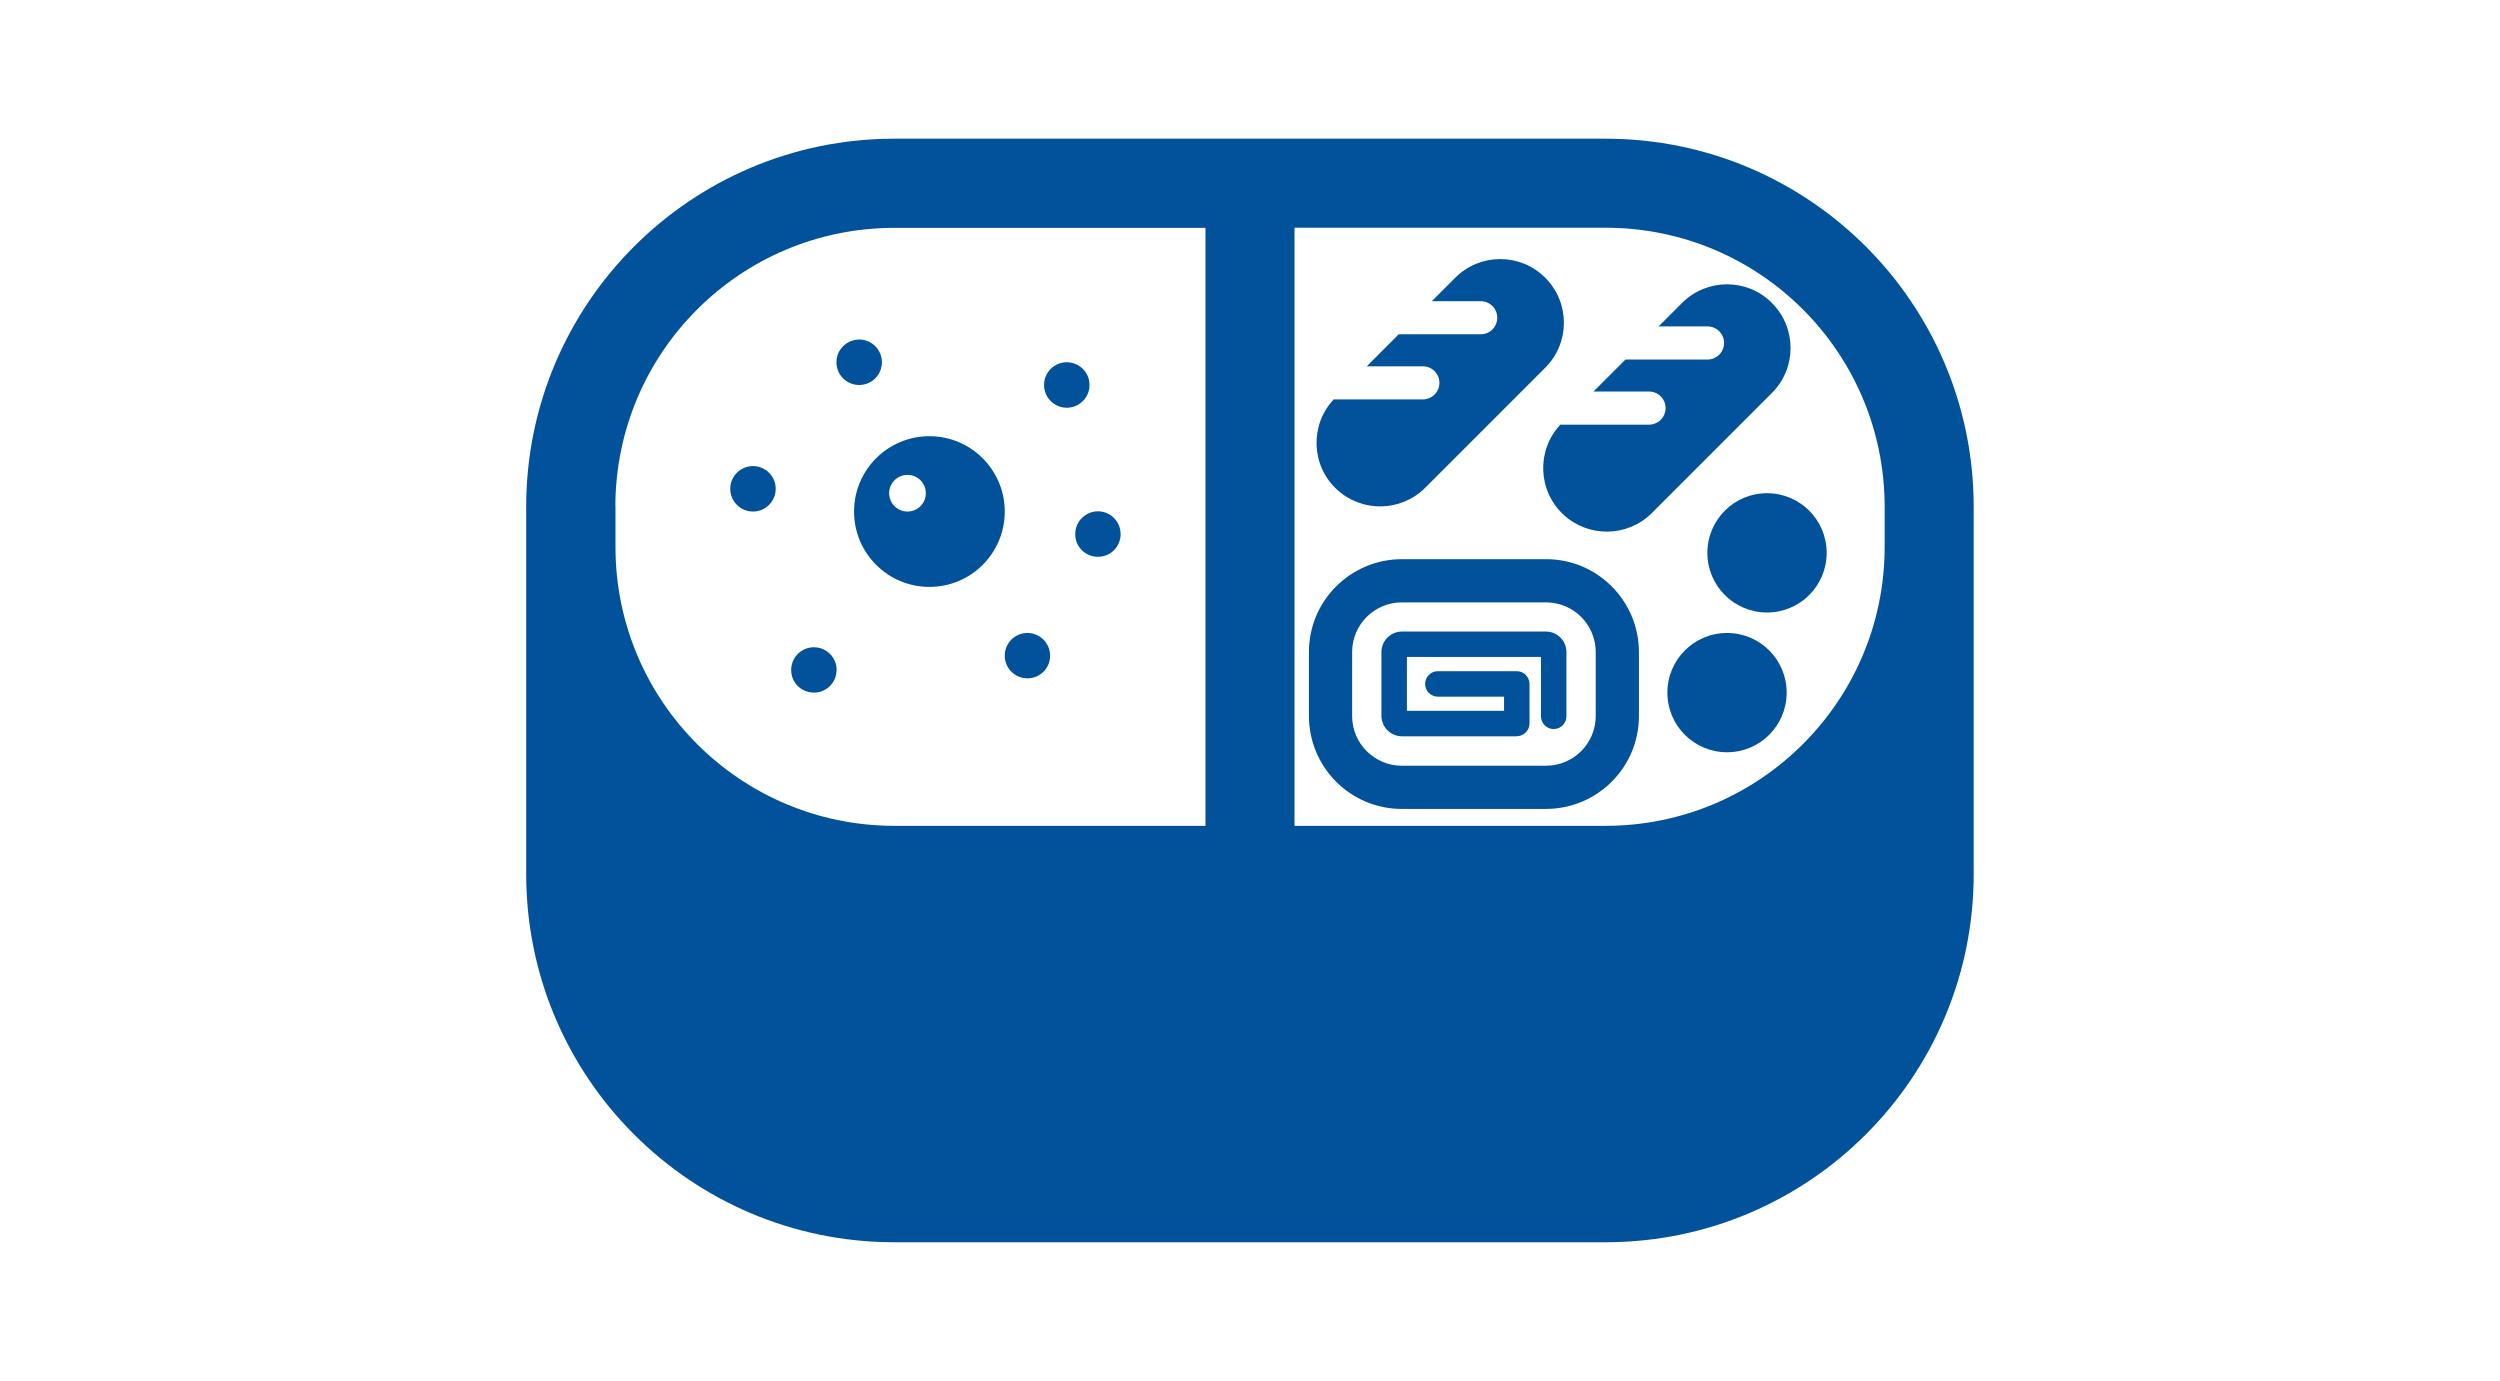 <?xml version="1.0" encoding="UTF-8"?><svg id="b" xmlns="http://www.w3.org/2000/svg" viewBox="0 0 210 116" width="210" height="116"><g id="c"><rect width="210" height="116" style="fill:none;"/><path id="d" d="M134.9,11.65h-59.81c-17.05.02-30.87,13.84-30.89,30.89v30.92c.02,17.05,13.84,30.87,30.89,30.89h59.81c17.05-.02,30.87-13.84,30.89-30.89v-30.92c-.02-17.05-13.84-30.87-30.89-30.89M51.69,42.54c.02-12.92,10.48-23.38,23.4-23.4h26.17v50.23h-26.16c-12.92-.02-23.39-10.49-23.4-23.41v-3.42ZM158.31,45.96c-.01,12.92-10.49,23.39-23.41,23.41h-26.16V19.13h26.16c12.92.01,23.39,10.48,23.41,23.4v3.42Z" style="fill:#01529b;"/><path id="e" d="M129.8,23.33c-2.09-2.09-5.47-2.09-7.56,0,0,0,0,0,0,0l-1.97,1.97h4.11c.77,0,1.39.62,1.39,1.39,0,.77-.62,1.39-1.39,1.39h-6.89l-2.68,2.69h4.71c.77,0,1.39.62,1.39,1.39s-.62,1.39-1.39,1.39h-7.49c-2.02,2.16-1.9,5.54.25,7.55,2.1,1.96,5.38,1.91,7.42-.11l10.1-10.1c2.09-2.09,2.09-5.47,0-7.56,0,0,0,0,0,0" style="fill:#01529b;"/><path id="f" d="M148.85,25.45c-2.09-2.09-5.47-2.09-7.56,0,0,0,0,0,0,0l-1.97,1.97h4.11c.77,0,1.39.62,1.39,1.39s-.62,1.39-1.39,1.39h-6.89l-2.69,2.69h4.71c.77.02,1.37.66,1.35,1.43-.02.74-.61,1.33-1.35,1.35h-7.49c-2.02,2.16-1.9,5.54.25,7.55,2.1,1.96,5.38,1.91,7.42-.11l10.1-10.1c2.09-2.09,2.09-5.47,0-7.56,0,0,0,0,0,0" style="fill:#01529b;"/><path id="g" d="M129.87,67.95h-12.12c-4.31,0-7.79-3.49-7.8-7.8v-5.38c0-4.31,3.49-7.79,7.8-7.8h12.12c4.31,0,7.79,3.49,7.8,7.8v5.38c0,4.31-3.49,7.79-7.8,7.8M117.75,50.6c-2.3,0-4.17,1.87-4.17,4.17v5.38c0,2.3,1.87,4.17,4.17,4.17h12.12c2.3,0,4.17-1.87,4.17-4.17v-5.38c0-2.3-1.87-4.17-4.17-4.17h-12.12Z" style="fill:#01529b;"/><path id="h" d="M127.41,61.85h-9.66c-.94-.01-1.7-.77-1.71-1.71v-5.38c.01-.94.77-1.7,1.71-1.71h12.12c.94.01,1.7.77,1.71,1.71v5.38c.02.59-.45,1.08-1.04,1.1-.59.02-1.08-.45-1.1-1.04,0-.02,0-.04,0-.07v-4.95h-11.26v4.53h8.16v-1.19h-5.56c-.59,0-1.07-.48-1.07-1.07s.48-1.07,1.07-1.07h6.63c.59,0,1.06.48,1.07,1.06v3.33c0,.59-.48,1.07-1.07,1.07" style="fill:#01529b;"/><path id="i" d="M153.44,46.44c0,2.77-2.24,5.01-5.01,5.01s-5.01-2.24-5.01-5.01,2.24-5.01,5.01-5.01h0c2.77,0,5.01,2.24,5.01,5.01h0" style="fill:#01529b;"/><path id="j" d="M150.08,58.18c0,2.77-2.24,5.01-5.01,5.01s-5.01-2.24-5.01-5.01,2.24-5.01,5.01-5.01,5.01,2.24,5.01,5.01h0" style="fill:#01529b;"/><path id="k" d="M74.08,30.43c0,1.05-.85,1.91-1.91,1.91-1.05,0-1.91-.85-1.91-1.91,0-1.05.85-1.9,1.91-1.91,1.05,0,1.91.85,1.91,1.91" style="fill:#01529b;"/><path id="l" d="M65.16,41.06c0,1.05-.85,1.91-1.91,1.91-1.05,0-1.91-.85-1.91-1.91,0-1.05.85-1.9,1.91-1.91,1.05,0,1.91.85,1.91,1.91" style="fill:#01529b;"/><path id="m" d="M70.27,56.28c0,1.05-.85,1.91-1.91,1.9s-1.91-.85-1.9-1.91c0-1.05.85-1.9,1.91-1.9,1.05,0,1.91.85,1.91,1.91h0" style="fill:#01529b;"/><path id="n" d="M88.21,55.08c0,1.05-.85,1.91-1.91,1.9s-1.91-.85-1.9-1.91c0-1.05.85-1.9,1.9-1.9,1.05,0,1.91.85,1.91,1.91h0" style="fill:#01529b;"/><path id="o" d="M94.13,44.87c0,1.05-.85,1.91-1.91,1.9-1.05,0-1.91-.85-1.9-1.91,0-1.05.85-1.9,1.9-1.91,1.05,0,1.91.85,1.91,1.91h0" style="fill:#01529b;"/><path id="p" d="M91.52,32.34c0,1.05-.85,1.91-1.91,1.91-1.05,0-1.91-.85-1.91-1.91s.85-1.91,1.91-1.91h0c1.05,0,1.91.85,1.91,1.91" style="fill:#01529b;"/><path id="q" d="M78.07,36.64c-3.49,0-6.33,2.83-6.33,6.33s2.83,6.33,6.33,6.33,6.33-2.83,6.33-6.33h0c0-3.49-2.83-6.33-6.33-6.33M76.23,42.97c-.85,0-1.54-.69-1.54-1.54s.69-1.54,1.54-1.54,1.54.69,1.54,1.54h0c0,.85-.69,1.54-1.54,1.54" style="fill:#01529b;"/></g></svg>